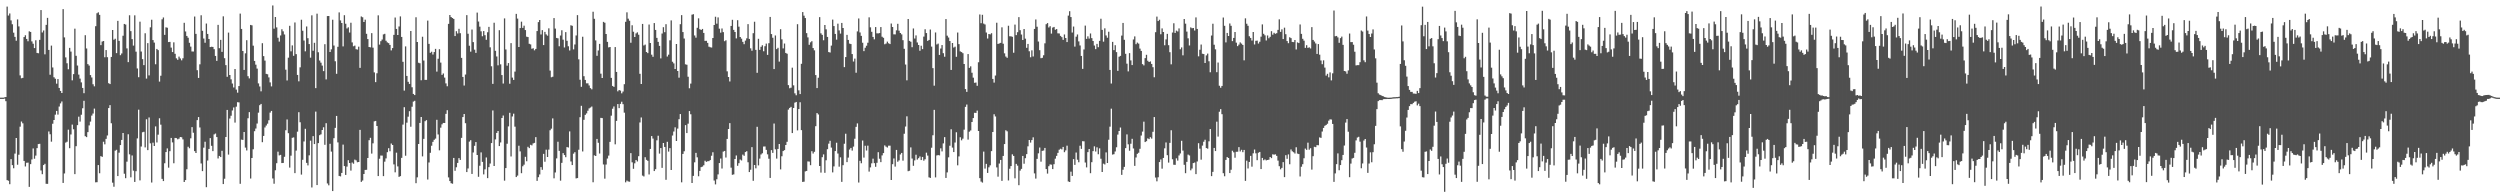 <svg xmlns="http://www.w3.org/2000/svg" width="1920" height="150"><path fill="#4f4f4f" d="M0 74.992h1v1H0zM1 74.987h1v1H1zM2 74.984h1v1H2zM3 74.75h1v1H3zM4 74.513h1v3.23H4zM5 5.071h1v133.27H5zM6 11.946h1v126.88H6zM7 10.323h1v131.152H7zM8 15.671h1v106.526H8zM9 18.632h1v108.207H9zM10 25.097h1v104.117H10zM11 28.293h1v89.683H11zM12 31.259h1v74.74H12zM13 14.882h1v111.615H13zM14 20.278h1v98.54H14zM15 57.912h1v39.362H15zM16 60.115h1v33.24H16zM17 59.791h1v34.912H17zM18 28.458h1v95.164H18zM19 27.078h1v100.78H19zM20 29.876h1v95.129H20zM21 31.684h1v93.185H21zM22 24.058h1v119.444H22zM23 24.539h1v101.539H23zM24 31.778h1v90.715H24zM25 33.588h1v80.412H25zM26 36.928h1v85.002H26zM27 30.935h1v88.559H27zM28 40.672h1v73.103H28zM29 40.892h1v69.766H29zM30 30.593h1v79.865H30zM31 7.735h1v123.17H31zM32 24.944h1v108.825H32zM33 23.385h1v103.363H33zM34 41.706h1v84.073H34zM35 19.098h1v122.07H35zM36 13.715h1v127.479H36zM37 38.347h1v62.637H37zM38 57.375h1v45.716H38zM39 35.027h1v73.762H39zM40 51.835h1v43.192H40zM41 59.333h1v32.803H41zM42 60.458h1v27.595H42zM43 64.244h1v20.977H43zM44 60.718h1v27.289H44zM45 67.527h1v14.315H45zM46 69.837h1v9.569H46zM47 71.407h1v6.499H47zM48 6.99h1v133.525H48zM49 28.703h1v104.495H49zM50 44.064h1v65.475H50zM51 48.599h1v60.267H51zM52 53.195h1v46.401H52zM53 36.762h1v77.045H53zM54 39.65h1v63.626H54zM55 61.697h1v33.972H55zM56 56.95h1v42.348H56zM57 22.006h1v111.737H57zM58 42.841h1v69.444H58zM59 50.311h1v45.79H59zM60 57.31h1v32.294H60zM61 60.379h1v32.988H61zM62 63.292h1v24.818H62zM63 67.545h1v15.588H63zM64 71.568h1v5.86H64zM65 27.058h1v77.554H65zM66 37.208h1v68.116H66zM67 49.276h1v52.211H67zM68 50.361h1v45.927H68zM69 57.638h1v35.726H69zM70 59.488h1v29.277H70zM71 64.702h1v22.478H71zM72 66.318h1v17.092H72zM73 20.102h1v119.911H73zM74 10.185h1v129.746H74zM75 9.449h1v117.342H75zM76 11.423h1v121.626H76zM77 34.687h1v85.239H77zM78 31.913h1v88.56H78zM79 31.487h1v77.389H79zM80 43.986h1v66.883H80zM81 38.431h1v68.22H81zM82 43.917h1v60.133H82zM83 63.887h1v19.085H83zM84 64.538h1v16.191H84zM85 43.728h1v50.953H85zM86 23.027h1v117.279H86zM87 30.529h1v112.868H87zM88 29.725h1v86.005H88zM89 40.807h1v74.251H89zM90 16.026h1v119.204H90zM91 31.384h1v85.846H91zM92 42.368h1v69.03H92zM93 41.053h1v66.439H93zM94 27.435h1v74.729H94zM95 18.38h1v115.062H95zM96 18.824h1v118.016H96zM97 37.164h1v86.986H97zM98 47.737h1v55.396H98zM99 11.713h1v106.809H99zM100 23.908h1v112.292H100zM101 30.075h1v89.334H101zM102 35.02h1v96.059H102zM103 11.795h1v127.943H103zM104 39.662h1v91.826H104zM105 52.558h1v53.74H105zM106 59.304h1v24.932H106zM107 16.642h1v121.925H107zM108 39.601h1v72.916H108zM109 45.415h1v56.149H109zM110 50.047h1v51.183H110zM111 25.537h1v87.672H111zM112 60.349h1v31.227H112zM113 33.126h1v82.155H113zM114 57.923h1v32.281H114zM115 20.997h1v89.092H115zM116 15.16h1v125.036H116zM117 30.753h1v78.806H117zM118 32.734h1v79.374H118zM119 49.352h1v47.697H119zM120 37.598h1v71.838H120zM121 38.504h1v64.931H121zM122 62.655h1v28.175H122zM123 58.144h1v37.579H123zM124 14.843h1v122.529H124zM125 13.389h1v125.661H125zM126 26.803h1v98.561H126zM127 21.015h1v95.76H127zM128 21.301h1v92.652H128zM129 32.329h1v96.451H129zM130 32.165h1v83.935H130zM131 36.537h1v69.418H131zM132 40.002h1v69.385H132zM133 32.486h1v92.886H133zM134 41.313h1v64.629H134zM135 44.784h1v61.294H135zM136 45.907h1v61.083H136zM137 43.469h1v63.04H137zM138 44.895h1v60.298H138zM139 46.316h1v59.106H139zM140 44.745h1v62.336H140zM141 17.525h1v122.265H141zM142 24.173h1v114.13H142zM143 27.597h1v102.398H143zM144 28.968h1v83.739H144zM145 32.865h1v81.022H145zM146 35.784h1v70.463H146zM147 39.5h1v58.16H147zM148 39.565h1v62.395H148zM149 12.674h1v103.411H149zM150 26.024h1v91.486H150zM151 53.905h1v38.339H151zM152 59.838h1v30.079H152zM153 49.391h1v48.504H153zM154 11.712h1v113.84H154zM155 23.641h1v107.803H155zM156 29.589h1v83.818H156zM157 32.824h1v76.008H157zM158 18.076h1v125.712H158zM159 26.056h1v97.212H159zM160 29.963h1v84.395H160zM161 36.168h1v69.911H161zM162 35.894h1v76.087H162zM163 36.032h1v80.04H163zM164 37.805h1v65.432H164zM165 42.945h1v59.62H165zM166 46.745h1v58.5H166zM167 19.074h1v102.609H167zM168 37.004h1v82.733H168zM169 30.614h1v90.001H169zM170 39.837h1v75.982H170zM171 12.547h1v128.804H171zM172 44.688h1v92.602H172zM173 50.037h1v55.162H173zM174 59.008h1v25.404H174zM175 25.039h1v93.71H175zM176 57.577h1v33.469H176zM177 60.936h1v27.94H177zM178 64.17h1v20.682H178zM179 67.178h1v15.341H179zM180 52.983h1v41.171H180zM181 68.83h1v13.066H181zM182 71.147h1v7.365H182zM183 66.083h1v12.543H183zM184 10.423h1v130.757H184zM185 22.221h1v85.005H185zM186 39.161h1v68.297H186zM187 53.69h1v47.703H187zM188 40.936h1v72.421H188zM189 30.853h1v84.681H189zM190 58.497h1v32.339H190zM191 60.234h1v25.897H191zM192 19.137h1v117.955H192zM193 19.479h1v101.88H193zM194 35.059h1v79.595H194zM195 46.793h1v53.984H195zM196 49.65h1v49.088H196zM197 52.708h1v42.14H197zM198 64.058h1v22.494H198zM199 66.426h1v14.355H199zM200 70.135h1v9.669H200zM201 33.177h1v76.012H201zM202 43.121h1v61.282H202zM203 46.533h1v51.341H203zM204 56.733h1v39.697H204zM205 57.015h1v37.957H205zM206 59.445h1v32.913H206zM207 63.289h1v23.214H207zM208 66.33h1v18.847H208zM209 4.202h1v132.873H209zM210 22.033h1v119.098H210zM211 13.048h1v117.718H211zM212 21.042h1v104.27H212zM213 28.962h1v87.51H213zM214 31.945h1v87.408H214zM215 27.254h1v91.682H215zM216 22.48h1v102.754H216zM217 24.079h1v101.051H217zM218 26.492h1v93.913H218zM219 53.492h1v46.554H219zM220 61.809h1v29.963H220zM221 44.292h1v57.992H221zM222 19.819h1v108.888H222zM223 39.4h1v80.129H223zM224 34.87h1v70.94H224zM225 42.874h1v62.629H225zM226 17.271h1v115.712H226zM227 41.573h1v74.091H227zM228 57.556h1v43.567H228zM229 62.47h1v23.682H229zM230 51.689h1v42.224H230zM231 15.144h1v118.969H231zM232 23.628h1v99.085H232zM233 31.11h1v77.528H233zM234 39.399h1v59.502H234zM235 20.336h1v104.745H235zM236 29.316h1v97.734H236zM237 33.845h1v85.436H237zM238 44.267h1v63.746H238zM239 11.77h1v132.188H239zM240 38.942h1v65.599H240zM241 32.853h1v77.807H241zM242 67.683h1v18.046H242zM243 10.518h1v131.589H243zM244 40.142h1v69.758H244zM245 46.469h1v57.357H245zM246 48.107h1v55.065H246zM247 50.385h1v49.47H247zM248 54.634h1v43.085H248zM249 33.92h1v77.269H249zM250 60.988h1v33.624H250zM251 12.336h1v128.567H251zM252 12.264h1v130.079H252zM253 39.937h1v70.477H253zM254 37.875h1v78.578H254zM255 15.165h1v131.565H255zM256 34.996h1v71.124H256zM257 47.034h1v51.169H257zM258 56.683h1v32.373H258zM259 35.952h1v73.419H259zM260 9.506h1v125.635H260zM261 15.658h1v119.795H261zM262 17.661h1v115.15H262zM263 35.646h1v75.393H263zM264 11.684h1v115.876H264zM265 18.235h1v116.095H265zM266 21.88h1v106.047H266zM267 21.014h1v102.027H267zM268 24.964h1v100.218H268zM269 17.469h1v113.557H269zM270 32.567h1v92.268H270zM271 35.507h1v90.221H271zM272 35.022h1v87.576H272zM273 37.794h1v85.371H273zM274 38.108h1v86.49H274zM275 35.863h1v88.572H275zM276 52.11h1v47.639H276zM277 12.648h1v127.014H277zM278 13.254h1v125.416H278zM279 16.897h1v116.745H279zM280 15.116h1v115.369H280zM281 25.983h1v104.449H281zM282 29.993h1v91.347H282zM283 36.101h1v71.547H283zM284 36.364h1v69.463H284zM285 25.465h1v92.503H285zM286 36.623h1v73.442H286zM287 55.614h1v37.545H287zM288 63.098h1v29.76H288zM289 56.288h1v40.497H289zM290 11.781h1v123.431H290zM291 34.244h1v87.674H291zM292 31.632h1v87.839H292zM293 30.358h1v89.157H293zM294 26.398h1v108.881H294zM295 25.978h1v98.162H295zM296 31.281h1v90.388H296zM297 32.541h1v84.348H297zM298 33.142h1v80.671H298zM299 34.522h1v81.666H299zM300 38.723h1v71.53H300zM301 36.911h1v74.46H301zM302 26.794h1v99.459H302zM303 13.48h1v118.889H303zM304 22.208h1v95.025H304zM305 26.897h1v100.897H305zM306 20.301h1v115.528H306zM307 12.591h1v122.687H307zM308 28.364h1v92.902H308zM309 47.458h1v48.217H309zM310 69.588h1v12.73H310zM311 35.657h1v83.952H311zM312 58.32h1v35.906H312zM313 62.838h1v26.75H313zM314 64.465h1v20.94H314zM315 23.797h1v73.539H315zM316 67.014h1v14.951H316zM317 72.121h1v5.922H317zM318 73.021h1v4.394H318zM319 13.282h1v127.396H319zM320 32.243h1v103.924H320zM321 48.187h1v62.383H321zM322 48.563h1v45.855H322zM323 61.624h1v28.246H323zM324 28.231h1v91.905H324zM325 46.472h1v60.175H325zM326 61.351h1v31.751H326zM327 61.314h1v30.942H327zM328 15.818h1v122.052H328zM329 33.715h1v91.081H329zM330 40.563h1v76.808H330zM331 39.717h1v72.231H331zM332 41.872h1v67.085H332zM333 39.972h1v67.395H333zM334 37.506h1v68.948H334zM335 54.985h1v37.001H335zM336 45.103h1v58.184H336zM337 37.781h1v77.672H337zM338 48.063h1v49.971H338zM339 57.482h1v38.01H339zM340 56.427h1v37.973H340zM341 59.608h1v34.846H341zM342 64.071h1v23.389H342zM343 66.253h1v18.359H343zM344 18.35h1v117.91H344zM345 11.502h1v127.533H345zM346 13.11h1v127.599H346zM347 13.84h1v127.249H347zM348 14.542h1v106.739H348zM349 27.692h1v103.503H349zM350 23.96h1v104.499H350zM351 25.697h1v99.441H351zM352 22.107h1v99.337H352zM353 25.489h1v97.361H353zM354 44.427h1v61.458H354zM355 59.076h1v30.853H355zM356 65.705h1v21.831H356zM357 57.262h1v37.366H357zM358 11.619h1v120.535H358zM359 25.926h1v103.456H359zM360 35.145h1v73.6H360zM361 39.664h1v68.001H361zM362 22.666h1v110.937H362zM363 32.348h1v84.738H363zM364 38.123h1v73.87H364zM365 40.613h1v68.487H365zM366 9.677h1v109.361H366zM367 16.535h1v119.252H367zM368 20.477h1v106.816H368zM369 24.082h1v92.949H369zM370 27.852h1v96.485H370zM371 23.882h1v110.077H371zM372 27.04h1v102.994H372zM373 30.565h1v90.367H373zM374 24.802h1v112.001H374zM375 20.654h1v107.712H375zM376 36.373h1v89.203H376zM377 50.872h1v59.019H377zM378 64.388h1v20.451H378zM379 17.479h1v110.034H379zM380 38.998h1v68.042H380zM381 43.345h1v58.732H381zM382 50.162h1v50.452H382zM383 23.207h1v88.957H383zM384 49.411h1v60H384zM385 57.652h1v32.991H385zM386 64.149h1v24.554H386zM387 14.149h1v124.595H387zM388 37.997h1v91.071H388zM389 50.438h1v59.947H389zM390 48.447h1v48.65H390zM391 64.305h1v22.308H391zM392 33.138h1v87.038H392zM393 59.593h1v29.877H393zM394 61.414h1v25.873H394zM395 54.975h1v42.314H395zM396 10.663h1v125.328H396zM397 14.309h1v120.577H397zM398 36.121h1v75.789H398zM399 21.549h1v94.722H399zM400 16.666h1v116.367H400zM401 21.421h1v106.28H401zM402 19.714h1v106.73H402zM403 23.116h1v97.319H403zM404 28.168h1v95.701H404zM405 28.478h1v84.249H405zM406 33.663h1v80.109H406zM407 34.117h1v77.08H407zM408 37.43h1v74.242H408zM409 37.076h1v73.074H409zM410 38.659h1v71.073H410zM411 37.602h1v67.693H411zM412 23.848h1v115.06H412zM413 17.005h1v119.085H413zM414 15.345h1v118.663H414zM415 26.472h1v101.878H415zM416 23.16h1v107.256H416zM417 34.627h1v83.538H417zM418 24.49h1v99.705H418zM419 26.439h1v88.509H419zM420 27.38h1v93.181H420zM421 21.783h1v93.118H421zM422 54.215h1v45.824H422zM423 59.321h1v39.514H423zM424 58.943h1v31.991H424zM425 13.873h1v123.101H425zM426 21.945h1v110.522H426zM427 29.131h1v92.514H427zM428 29.435h1v79.426H428zM429 35.527h1v80.354H429zM430 27.275h1v111.483H430zM431 23.224h1v101.833H431zM432 30.467h1v87.122H432zM433 36.436h1v82.641H433zM434 24.676h1v96.073H434zM435 31.357h1v81.615H435zM436 35.516h1v77.811H436zM437 38.775h1v62.152H437zM438 19.428h1v104.562H438zM439 19.79h1v106.99H439zM440 37.932h1v80.062H440zM441 34.124h1v82.785H441zM442 27.26h1v109.771H442zM443 11.631h1v125.1H443zM444 45.577h1v69.405H444zM445 61.259h1v28.731H445zM446 66.674h1v14.582H446zM447 28.222h1v88.115H447zM448 58.524h1v33.472H448zM449 61.388h1v26.851H449zM450 63.994h1v23.082H450zM451 64.008h1v21.053H451zM452 65.653h1v17.591H452zM453 67.682h1v14.891H453zM454 68.588h1v13.233H454zM455 9.034h1v130.924H455zM456 14.449h1v104.865H456zM457 31.044h1v88.742H457zM458 42.864h1v63.812H458zM459 38.773h1v70.89H459zM460 33.668h1v84.241H460zM461 56.564h1v33.941H461zM462 59.892h1v30.846H462zM463 16.784h1v109.535H463zM464 17.45h1v119.784H464zM465 26.125h1v100.228H465zM466 32.156h1v89.586H466zM467 36.408h1v83.113H467zM468 36.089h1v72.851H468zM469 59.783h1v29.026H469zM470 66.015h1v17.492H470zM471 66.702h1v15.042H471zM472 36.171h1v74.661H472zM473 55.233h1v37.615H473zM474 70.136h1v9.81H474zM475 69.103h1v13.935H475zM476 69.591h1v10.2H476zM477 71.668h1v6.448H477zM478 70.298h1v9.745H478zM479 64.657h1v21.864H479zM480 16.739h1v123.287H480zM481 9.446h1v129.258H481zM482 14.352h1v125.004H482zM483 15.922h1v123.651H483zM484 32.821h1v84.769H484zM485 19.38h1v105.308H485zM486 24.367h1v105.288H486zM487 28.433h1v97.025H487zM488 25.672h1v97.226H488zM489 24.856h1v99.127H489zM490 26.696h1v93.261H490zM491 56.666h1v37.378H491zM492 64.518h1v25.679H492zM493 18.372h1v116.504H493zM494 34.916h1v100.616H494zM495 34.253h1v86.501H495zM496 39.956h1v82.805H496zM497 40.826h1v82.685H497zM498 18.847h1v115.124H498zM499 33.047h1v81.347H499zM500 41.979h1v62.513H500zM501 43.62h1v62.835H501zM502 17.735h1v113.654H502zM503 22.978h1v106.949H503zM504 29.089h1v78.684H504zM505 32.151h1v72.109H505zM506 35.245h1v82.711H506zM507 44.861h1v68.85H507zM508 25.746h1v103.196H508zM509 20.905h1v88.915H509zM510 24.748h1v88.116H510zM511 18.607h1v119.483H511zM512 43.394h1v65.532H512zM513 42.009h1v74.402H513zM514 30.995h1v82.777H514zM515 15.654h1v114.914H515zM516 47.404h1v56.684H516zM517 48.676h1v52.335H517zM518 53.012h1v44.758H518zM519 33.813h1v74.49H519zM520 54.509h1v44.242H520zM521 59.656h1v31.874H521zM522 18.58h1v69.033H522zM523 11.643h1v128.372H523zM524 24.652h1v93.574H524zM525 29.602h1v86.596H525zM526 49.407h1v46.71H526zM527 49.73h1v52.444H527zM528 58.914h1v36.048H528zM529 67.799h1v17.489H529zM530 64.183h1v23.587H530zM531 11.244h1v129.284H531zM532 10.902h1v124.181H532zM533 27.26h1v97.415H533zM534 28.929h1v88.454H534zM535 21.37h1v99.453H535zM536 14.056h1v121.303H536zM537 22.408h1v108.849H537zM538 23.023h1v105.361H538zM539 22.209h1v105.755H539zM540 25.289h1v101.63H540zM541 31.361h1v92.084H541zM542 31.331h1v92.968H542zM543 32.924h1v90.949H543zM544 35.829h1v87.937H544zM545 36.28h1v86.637H545zM546 36.488h1v83.098H546zM547 29.175h1v87.754H547zM548 19.19h1v119.437H548zM549 12.86h1v128.767H549zM550 18.167h1v119.515H550zM551 13.369h1v120.561H551zM552 22.023h1v103.195H552zM553 25.113h1v96.63H553zM554 21.869h1v107.542H554zM555 24.674h1v91.753H555zM556 31.641h1v84.256H556zM557 30.901h1v90.076H557zM558 54.773h1v51.908H558zM559 59.137h1v39.935H559zM560 62.579h1v31.98H560zM561 19.893h1v108.886H561zM562 15.186h1v119.053H562zM563 22.921h1v111.03H563zM564 24.575h1v97.54H564zM565 29.484h1v89.931H565zM566 15.504h1v111.808H566zM567 20.498h1v104.844H567zM568 28.439h1v94.058H568zM569 29.697h1v93.543H569zM570 32.165h1v86.55H570zM571 33.95h1v85.715H571zM572 31.16h1v85.605H572zM573 29.435h1v86.685H573zM574 18.546h1v106.059H574zM575 29.908h1v102.258H575zM576 37.134h1v93.226H576zM577 38.983h1v74.005H577zM578 25.507h1v113.336H578zM579 16.7h1v110.021H579zM580 38.32h1v90.942H580zM581 55.891h1v41.516H581zM582 29.774h1v97.228H582zM583 38.317h1v83.502H583zM584 35.924h1v82.728H584zM585 34.752h1v82.936H585zM586 39.351h1v73.162H586zM587 35.484h1v76.98H587zM588 33.473h1v81.636H588zM589 42.162h1v76.38H589zM590 33.194h1v88.701H590zM591 13.023h1v123.642H591zM592 26.168h1v89.135H592zM593 28.974h1v88.414H593zM594 53.021h1v41.844H594zM595 27.249h1v87.448H595zM596 37.749h1v84.058H596zM597 36.708h1v77.674H597zM598 47.304h1v63.306H598zM599 22.425h1v107.676H599zM600 30.207h1v89.788H600zM601 37.183h1v78.816H601zM602 33.444h1v81.866H602zM603 40.677h1v70.665H603zM604 41.284h1v67.632H604zM605 65.375h1v18.774H605zM606 67.777h1v15.138H606zM607 67.315h1v14.767H607zM608 51.975h1v50.228H608zM609 65.544h1v17.418H609zM610 71.702h1v7.139H610zM611 73.152h1v5.15H611zM612 18.597h1v81.533H612zM613 69.394h1v14.348H613zM614 72.239h1v6.301H614zM615 48.997h1v50.927H615zM616 9.285h1v130.419H616zM617 12.028h1v127.513H617zM618 13.895h1v117.736H618zM619 25.465h1v105.823H619zM620 28.698h1v95.232H620zM621 34.397h1v89.704H621zM622 32.495h1v94.379H622zM623 31.632h1v84.483H623zM624 36.916h1v81.012H624zM625 38.64h1v77.944H625zM626 57.639h1v39.274H626zM627 67.621h1v19.197H627zM628 59.683h1v28.239H628zM629 13.151h1v114.361H629zM630 25.576h1v106.998H630zM631 26.793h1v93.945H631zM632 30.904h1v87.652H632zM633 19.21h1v113.485H633zM634 22.547h1v100.514H634zM635 28.377h1v86.218H635zM636 39.994h1v70.32H636zM637 40.367h1v67.759H637zM638 35.04h1v78.318H638zM639 15.053h1v117.331H639zM640 19.998h1v107.778H640zM641 26.083h1v89.919H641zM642 30.456h1v79.16H642zM643 18.155h1v99.771H643zM644 23.361h1v104.639H644zM645 25.796h1v95.055H645zM646 17.634h1v122.044H646zM647 21.529h1v105.365H647zM648 51.567h1v58.841H648zM649 43.844h1v58.876H649zM650 26.756h1v97.764H650zM651 30.67h1v90.363H651zM652 33.463h1v81.396H652zM653 33.837h1v79.769H653zM654 41.509h1v74.14H654zM655 47.276h1v65.317H655zM656 45.009h1v61.534H656zM657 55.858h1v41.59H657zM658 24.126h1v70.653H658zM659 14.171h1v126.001H659zM660 24.953h1v98.521H660zM661 27.54h1v97.828H661zM662 32.804h1v75.132H662zM663 39.266h1v81.774H663zM664 36.654h1v75.271H664zM665 35.102h1v80.488H665zM666 32.834h1v79.013H666zM667 13.295h1v118.489H667zM668 21.008h1v107.548H668zM669 24.44h1v100.983H669zM670 28.348h1v93.513H670zM671 30.199h1v95.113H671zM672 20.799h1v107.288H672zM673 25.596h1v99.426H673zM674 25.634h1v91.231H674zM675 25.38h1v96.536H675zM676 20.766h1v103.739H676zM677 28.212h1v91.157H677zM678 29.015h1v88.543H678zM679 34.006h1v77.664H679zM680 33.459h1v79.181H680zM681 31.934h1v81.349H681zM682 33.219h1v78.666H682zM683 33.833h1v78.026H683zM684 18.052h1v120.207H684zM685 20.736h1v105.389H685zM686 26.364h1v95.351H686zM687 26.441h1v101.5H687zM688 23.273h1v91.851H688zM689 18.27h1v105.929H689zM690 23.543h1v99.626H690zM691 25.34h1v93.284H691zM692 26.439h1v91.011H692zM693 30.872h1v92.524H693zM694 37.489h1v65.237H694zM695 49.54h1v47.648H695zM696 61.704h1v27.663H696zM697 14.612h1v116.871H697zM698 31.369h1v99.778H698zM699 32.027h1v81.155H699zM700 36.233h1v85.507H700zM701 21.884h1v105.474H701zM702 29.604h1v93.587H702zM703 27.184h1v91.676H703zM704 32.629h1v89.948H704zM705 34.579h1v86.927H705zM706 38.945h1v81.198H706zM707 35.103h1v87.825H707zM708 37.713h1v82.83H708zM709 28.125h1v95.247H709zM710 22.463h1v99.83H710zM711 25.411h1v91.824H711zM712 31.44h1v88.07H712zM713 30.655h1v105.555H713zM714 22.655h1v113.982H714zM715 35.776h1v77.699H715zM716 52.31h1v51.584H716zM717 65.768h1v18.628H717zM718 24.918h1v111.308H718zM719 34.126h1v85.27H719zM720 33.498h1v85.581H720zM721 42.172h1v77.154H721zM722 37.257h1v76.669H722zM723 34.633h1v81.629H723zM724 40.856h1v69.253H724zM725 43.567h1v61.773H725zM726 14.646h1v122.013H726zM727 27.403h1v104.985H727zM728 28.85h1v91.971H728zM729 31.539h1v80.365H729zM730 53.721h1v45.536H730zM731 33.037h1v80.315H731zM732 36.485h1v80.311H732zM733 35.841h1v73.638H733zM734 43.631h1v57.963H734zM735 24.978h1v101.98H735zM736 33.891h1v86.211H736zM737 39.454h1v65.967H737zM738 39.967h1v67.82H738zM739 40.875h1v65.619H739zM740 49.139h1v50.464H740zM741 68.379h1v13.693H741zM742 70.559h1v9.731H742zM743 41.542h1v65.685H743zM744 52.11h1v49.007H744zM745 50.92h1v49.265H745zM746 55.881h1v37.814H746zM747 59.672h1v31.012H747zM748 63.588h1v23.029H748zM749 63.41h1v23.3H749zM750 65.903h1v19.032H750zM751 47.826h1v52.785H751zM752 11.124h1v125.679H752zM753 17.828h1v121.624H753zM754 11.361h1v128.863H754zM755 18.105h1v98.3H755zM756 18.798h1v110.665H756zM757 25.006h1v100.842H757zM758 29.605h1v103.219H758zM759 26.122h1v102.412H759zM760 26.408h1v100.572H760zM761 25.496h1v90.58H761zM762 60.607h1v40.782H762zM763 63.454h1v24.286H763zM764 57.994h1v31.472H764zM765 17.463h1v111.086H765zM766 33.749h1v101.931H766zM767 33.32h1v92.258H767zM768 32.9h1v89.921H768zM769 20.966h1v117.917H769zM770 33.577h1v86.179H770zM771 40.982h1v69.65H771zM772 43.44h1v56.608H772zM773 44.412h1v56.451H773zM774 19.777h1v118.816H774zM775 27.847h1v101.737H775zM776 27.902h1v99.634H776zM777 28.241h1v90.27H777zM778 40.492h1v79.273H778zM779 18.899h1v118.057H779zM780 27h1v98.825H780zM781 24.724h1v102.503H781zM782 13.159h1v129.083H782zM783 23.187h1v107.833H783zM784 26.538h1v103.145H784zM785 30.731h1v89.001H785zM786 22.25h1v103.506H786zM787 29.713h1v91.795H787zM788 36.704h1v81.669H788zM789 33.738h1v78.636H789zM790 39.364h1v68.168H790zM791 43.994h1v65.509H791zM792 38.648h1v68.923H792zM793 43.341h1v62.13H793zM794 22.224h1v110.943H794zM795 14.926h1v122.215H795zM796 20.548h1v101.465H796zM797 31.891h1v85.877H797zM798 38.558h1v74.772H798zM799 44.72h1v79.423H799zM800 44.376h1v71.495H800zM801 42.431h1v73.168H801zM802 33.296h1v80.316H802zM803 18.593h1v111.239H803zM804 17.725h1v115.604H804zM805 21.074h1v106.588H805zM806 20.096h1v106.186H806zM807 25.788h1v100.683H807zM808 21.209h1v108.659H808zM809 20.672h1v105.444H809zM810 22.85h1v99.023H810zM811 22.298h1v97.397H811zM812 25.588h1v91.809H812zM813 25.726h1v89.287H813zM814 27.537h1v86.709H814zM815 28.518h1v86.198H815zM816 30.63h1v82.218H816zM817 26.494h1v90.416H817zM818 29.196h1v86.331H818zM819 32.3h1v79.585H819zM820 11.996h1v127.383H820zM821 8.598h1v131.19H821zM822 13.112h1v118.72H822zM823 24.997h1v110.111H823zM824 20.392h1v101.801H824zM825 35.784h1v90.849H825zM826 28.173h1v88.954H826zM827 26.471h1v96.198H827zM828 31.806h1v92.811H828zM829 34.929h1v76.984H829zM830 42.975h1v71.353H830zM831 52.872h1v55.562H831zM832 37.992h1v70.538H832zM833 19.669h1v105.135H833zM834 29.83h1v98.733H834zM835 27.917h1v88.94H835zM836 29.663h1v84.755H836zM837 25.685h1v107.319H837zM838 29.262h1v95.3H838zM839 31.464h1v84.594H839zM840 34.969h1v77.407H840zM841 37.73h1v78.658H841zM842 33.668h1v79.505H842zM843 36.254h1v82.23H843zM844 31.401h1v82.501H844zM845 14.374h1v107.558H845zM846 22.914h1v109.188H846zM847 32.005h1v93.717H847zM848 21.764h1v104.539H848zM849 27.261h1v89.777H849zM850 28.974h1v96.229H850zM851 24.366h1v82.968H851zM852 53.697h1v43.574H852zM853 64.153h1v19.313H853zM854 32.133h1v86.607H854zM855 38.495h1v79.928H855zM856 34.73h1v81.617H856zM857 40.034h1v73.079H857zM858 54.449h1v48.914H858zM859 43.582h1v57.03H859zM860 42.882h1v55.068H860zM861 27.318h1v106.983H861zM862 17.601h1v112.775H862zM863 30.551h1v97.591H863zM864 41.32h1v72.437H864zM865 48.902h1v54.323H865zM866 54.84h1v56.014H866zM867 40.795h1v74.969H867zM868 46.369h1v64.02H868zM869 49.987h1v56.622H869zM870 30.324h1v83.715H870zM871 27.933h1v99.44H871zM872 33.965h1v86.962H872zM873 32.701h1v85.396H873zM874 33.467h1v83.825H874zM875 37.323h1v76.971H875zM876 39.137h1v64.942H876zM877 49.27h1v51.783H877zM878 50.205h1v43.229H878zM879 44.636h1v64.447H879zM880 42.084h1v66.34H880zM881 46.669h1v59.597H881zM882 47.6h1v59.278H882zM883 47.144h1v58.211H883zM884 49.086h1v57.342H884zM885 51.622h1v49.605H885zM886 59.365h1v30.537H886zM887 24.751h1v111.599H887zM888 12.762h1v126.477H888zM889 16.177h1v119.989H889zM890 15.132h1v109.349H890zM891 26.294h1v96.199H891zM892 21.806h1v107.735H892zM893 24.564h1v96.745H893zM894 34.744h1v79.163H894zM895 30.275h1v79.15H895zM896 26.012h1v93.198H896zM897 34.692h1v90.196H897zM898 40.069h1v69.675H898zM899 49.395h1v50.672H899zM900 24.97h1v97.323H900zM901 17.858h1v108.666H901zM902 25.318h1v101.291H902zM903 23.527h1v98.053H903zM904 24.169h1v99.197H904zM905 21.832h1v97.546H905zM906 37.859h1v79.991H906zM907 36.394h1v71.749H907zM908 42.496h1v73.19H908zM909 14.614h1v111.968H909zM910 18.169h1v114.843H910zM911 24.268h1v100.041H911zM912 29.422h1v89.337H912zM913 34.936h1v84.467H913zM914 21.018h1v109.794H914zM915 21.722h1v107.699H915zM916 21.503h1v103.733H916zM917 23.468h1v101.336H917zM918 13.377h1v120.37H918zM919 22.209h1v101.819H919zM920 43.243h1v66.71H920zM921 38.192h1v75.981H921zM922 34.208h1v88.407H922zM923 41.274h1v70.551H923zM924 41.542h1v67.294H924zM925 48.398h1v58.903H925zM926 42.529h1v71.162H926zM927 41.182h1v73.007H927zM928 47.033h1v61.524H928zM929 55.496h1v43.637H929zM930 27.31h1v107.967H930zM931 18.236h1v113.757H931zM932 34.365h1v79.231H932zM933 37.871h1v78.144H933zM934 55.47h1v37.993H934zM935 48.01h1v56.907H935zM936 65.819h1v19.98H936zM937 67.39h1v16.401H937zM938 65.999h1v21.691H938zM939 13.478h1v119.556H939zM940 19.83h1v115.549H940zM941 32.545h1v90.3H941zM942 25.278h1v95.344H942zM943 27.665h1v93.658H943zM944 18.008h1v114.928H944zM945 19.832h1v110.537H945zM946 31.574h1v84.205H946zM947 29.152h1v87.83H947zM948 24.59h1v96.561H948zM949 32.769h1v83.789H949zM950 35.439h1v81.116H950zM951 34.269h1v78.712H951zM952 32.556h1v83.792H952zM953 33.469h1v81.593H953zM954 34.531h1v82.383H954zM955 46.317h1v68.839H955zM956 14.102h1v124.795H956zM957 18.208h1v105.18H957zM958 19.805h1v109.564H958zM959 27.856h1v96.512H959zM960 29.122h1v90.592H960zM961 31.135h1v96.847H961zM962 24.559h1v93.206H962zM963 34.144h1v80.674H963zM964 31.339h1v86.437H964zM965 31.164h1v91.88H965zM966 33.451h1v83.838H966zM967 32.073h1v84.625H967zM968 28.148h1v101.699H968zM969 18.75h1v102.567H969zM970 25.983h1v97.114H970zM971 27.135h1v95.291H971zM972 31.07h1v92.126H972zM973 27.256h1v95.621H973zM974 29.408h1v93.22H974zM975 28.27h1v92.295H975zM976 23.966h1v97.459H976zM977 26.616h1v91.93H977zM978 25.177h1v93.63H978zM979 25.936h1v92.617H979zM980 25.493h1v94.231H980zM981 22.948h1v100.376H981zM982 14.871h1v112.779H982zM983 24.499h1v105.534H983zM984 22.503h1v106.395H984zM985 29.991h1v94.547H985zM986 21.261h1v114.779H986zM987 26.269h1v92.908H987zM988 31.536h1v90.402H988zM989 33.189h1v85.384H989zM990 28.614h1v97.54H990zM991 29.262h1v85.552H991zM992 32.188h1v84.061H992zM993 32.349h1v84.595H993zM994 30.697h1v87.197H994zM995 38.003h1v75.101H995zM996 32.54h1v85.407H996zM997 33.054h1v85.255H997zM998 18.801h1v116.744H998zM999 26.035h1v102.04H999zM1000 29.78h1v96.337H1000zM1001 31.238h1v90.314H1001zM1002 36.761h1v77.364H1002zM1003 34.692h1v80.381H1003zM1004 36.758h1v72.805H1004zM1005 36.372h1v78.594H1005zM1006 37.234h1v76.596H1006zM1007 20.813h1v109.434H1007zM1008 30.683h1v89.267H1008zM1009 31.889h1v80.849H1009zM1010 33.388h1v79.636H1010zM1011 41.418h1v70.054H1011zM1012 33.836h1v77.749H1012zM1013 41.986h1v63.526H1013zM1014 46.461h1v59.404H1014zM1015 49.295h1v51.747H1015zM1016 46.325h1v51.913H1016zM1017 51.913h1v44.7H1017zM1018 58.085h1v37.84H1018zM1019 56.679h1v38.364H1019zM1020 59.41h1v33.247H1020zM1021 55.607h1v36.038H1021zM1022 61.73h1v30.094H1022zM1023 56.324h1v38.877H1023zM1024 8.108h1v131.569H1024zM1025 27.829h1v105.323H1025zM1026 27.587h1v98.492H1026zM1027 28.728h1v89.074H1027zM1028 32.888h1v97.867H1028zM1029 29.264h1v97.511H1029zM1030 28.095h1v94.958H1030zM1031 34.474h1v84.524H1031zM1032 54.547h1v57.242H1032zM1033 54.815h1v39.355H1033zM1034 56.609h1v34.836H1034zM1035 54.052h1v47.128H1035zM1036 25.756h1v110.34H1036zM1037 32.378h1v93.282H1037zM1038 32.299h1v89.465H1038zM1039 34.357h1v86.895H1039zM1040 39.748h1v77.581H1040zM1041 50.232h1v57.576H1041zM1042 50.013h1v55.616H1042zM1043 50.019h1v55.05H1043zM1044 47.777h1v61.017H1044zM1045 23.442h1v105.799H1045zM1046 24.203h1v101.32H1046zM1047 46.347h1v61.574H1047zM1048 47.781h1v58.976H1048zM1049 12.67h1v100.648H1049zM1050 23.506h1v109.265H1050zM1051 26.098h1v99.488H1051zM1052 28.426h1v88.551H1052zM1053 25.762h1v98.855H1053zM1054 22.565h1v94.309H1054zM1055 37.995h1v72.8H1055zM1056 44.775h1v51.874H1056zM1057 63.496h1v20.327H1057zM1058 71.633h1v6.049H1058zM1059 72.643h1v4.271H1059zM1060 73.051h1v3.822H1060zM1061 73.664h1v3.301H1061zM1062 73.962h1v2.222H1062zM1063 74.541h1v1.539H1063zM1064 74.82h1v1.278H1064zM1065 74.986h1v1H1065zM1066 75.051h1v1H1066zM1067 75.01h1v1H1067zM1068 74.934h1v1H1068zM1069 74.794h1v1H1069zM1070 74.666h1v1H1070zM1071 74.638h1v1H1071zM1072 74.535h1v1H1072zM1073 74.541h1v1H1073zM1074 74.31h1v1H1074zM1075 49.118h1v47.957H1075zM1076 19.558h1v94.96H1076zM1077 31.776h1v84.759H1077zM1078 46.281h1v62.429H1078zM1079 50.524h1v49.939H1079zM1080 58.837h1v31.438H1080zM1081 66.111h1v18.295H1081zM1082 69.003h1v12.498H1082zM1083 70.537h1v9.446H1083zM1084 70.555h1v9.477H1084zM1085 71.812h1v7.173H1085zM1086 71.887h1v6.213H1086zM1087 72.109h1v5.689H1087zM1088 69.802h1v11.147H1088zM1089 71.496h1v8.129H1089zM1090 67.675h1v13.829H1090zM1091 19.337h1v111.754H1091zM1092 5.132h1v130.979H1092zM1093 27.877h1v108.392H1093zM1094 19.108h1v97.452H1094zM1095 37.664h1v78.603H1095zM1096 16.825h1v116.883H1096zM1097 35.571h1v88.102H1097zM1098 29.786h1v85.006H1098zM1099 29.237h1v86.553H1099zM1100 35.6h1v77.134H1100zM1101 48.585h1v47.931H1101zM1102 59.565h1v26.095H1102zM1103 56.155h1v37.504H1103zM1104 30.106h1v91.98H1104zM1105 19.937h1v114.036H1105zM1106 27.246h1v92.9H1106zM1107 29.238h1v96.93H1107zM1108 31.592h1v96.721H1108zM1109 21.211h1v126.071H1109zM1110 24.125h1v101.65H1110zM1111 31.722h1v90.022H1111zM1112 40.064h1v84.935H1112zM1113 55.496h1v38.018H1113zM1114 58.143h1v32.055H1114zM1115 62.355h1v26.367H1115zM1116 65.163h1v20.566H1116zM1117 8.353h1v125.784H1117zM1118 17.17h1v119.573H1118zM1119 20.666h1v106.265H1119zM1120 27.365h1v96.737H1120zM1121 27.723h1v99.507H1121zM1122 18.954h1v120.7H1122zM1123 21.312h1v100.72H1123zM1124 44.767h1v71.831H1124zM1125 43.637h1v59.171H1125zM1126 54.699h1v37.069H1126zM1127 60.963h1v29.534H1127zM1128 64.033h1v22.166H1128zM1129 65.516h1v17.455H1129zM1130 66.823h1v16.243H1130zM1131 70.841h1v8.437H1131zM1132 73.107h1v3.744H1132zM1133 73.488h1v3.058H1133zM1134 14.872h1v124.731H1134zM1135 33.004h1v94.329H1135zM1136 45.756h1v57.772H1136zM1137 51.822h1v39.563H1137zM1138 25.203h1v100.784H1138zM1139 59.02h1v35.042H1139zM1140 73.378h1v3.173H1140zM1141 74.254h1v1.392H1141zM1142 74.312h1v1.282H1142zM1143 21.178h1v116.571H1143zM1144 32.727h1v81.556H1144zM1145 51.978h1v50.917H1145zM1146 60.271h1v28.523H1146zM1147 64.057h1v18.898H1147zM1148 67.295h1v17.587H1148zM1149 69.594h1v10.349H1149zM1150 71.646h1v6.124H1150zM1151 38.186h1v78.324H1151zM1152 57.12h1v39.429H1152zM1153 58.607h1v31.206H1153zM1154 60.071h1v25.958H1154zM1155 67.166h1v16.748H1155zM1156 69.409h1v12.709H1156zM1157 71.401h1v9.575H1157zM1158 72.179h1v6.821H1158zM1159 10.082h1v120.832H1159zM1160 10.429h1v127.171H1160zM1161 19.409h1v108.135H1161zM1162 23.436h1v107.113H1162zM1163 20.085h1v118.593H1163zM1164 24.061h1v100.646H1164zM1165 40.47h1v82.502H1165zM1166 28.775h1v81.03H1166zM1167 35.909h1v72.639H1167zM1168 37.784h1v64.684H1168zM1169 65.582h1v19.6H1169zM1170 67.179h1v15.24H1170zM1171 45.182h1v61.081H1171zM1172 8.434h1v121.068H1172zM1173 35.793h1v84.063H1173zM1174 40.911h1v68.978H1174zM1175 34.122h1v74.741H1175zM1176 26.162h1v110.278H1176zM1177 34.644h1v86.179H1177zM1178 41.017h1v61.475H1178zM1179 61.375h1v35.528H1179zM1180 18.94h1v101.059H1180zM1181 18.117h1v113.273H1181zM1182 29.285h1v99.1H1182zM1183 30h1v80.284H1183zM1184 8.318h1v115.612H1184zM1185 22.509h1v97.177H1185zM1186 33.248h1v97.988H1186zM1187 35.608h1v89.282H1187zM1188 38.804h1v83.368H1188zM1189 14.478h1v122.095H1189zM1190 15.106h1v111.454H1190zM1191 40.198h1v73.68H1191zM1192 52.122h1v44.82H1192zM1193 38.964h1v88.051H1193zM1194 56.775h1v37.712H1194zM1195 59.72h1v31.898H1195zM1196 64.682h1v22.732H1196zM1197 68.506h1v12.501H1197zM1198 66.788h1v13.606H1198zM1199 70.94h1v7.393H1199zM1200 73.178h1v3.393H1200zM1201 73.271h1v3.302H1201zM1202 19.641h1v119.908H1202zM1203 10.611h1v123.713H1203zM1204 20.506h1v102.158H1204zM1205 23.472h1v99.088H1205zM1206 33.918h1v84.246H1206zM1207 32.6h1v87.188H1207zM1208 44.3h1v64.244H1208zM1209 45.82h1v59.339H1209zM1210 16.171h1v106.37H1210zM1211 16.813h1v116.319H1211zM1212 28.296h1v97.356H1212zM1213 38.487h1v73.314H1213zM1214 30.045h1v90.75H1214zM1215 19.059h1v115.799H1215zM1216 21.778h1v108.642H1216zM1217 38.126h1v83.633H1217zM1218 38.496h1v98.843H1218zM1219 34.109h1v79.615H1219zM1220 35.003h1v83.159H1220zM1221 35.849h1v77.505H1221zM1222 40.117h1v71.968H1222zM1223 38.826h1v72.899H1223zM1224 41.349h1v66.443H1224zM1225 41.339h1v66.029H1225zM1226 43.001h1v55.617H1226zM1227 20.797h1v119.795H1227zM1228 13.095h1v128.481H1228zM1229 40.903h1v81.167H1229zM1230 35.286h1v88.005H1230zM1231 31.263h1v79.117H1231zM1232 21.417h1v110.998H1232zM1233 36.961h1v76.054H1233zM1234 40.253h1v69.893H1234zM1235 39.739h1v65.041H1235zM1236 26.434h1v92.887H1236zM1237 37.947h1v76.98H1237zM1238 43.57h1v69.994H1238zM1239 37.185h1v75.899H1239zM1240 8.363h1v120.378H1240zM1241 27.32h1v96.819H1241zM1242 24.933h1v93.283H1242zM1243 26.705h1v90.3H1243zM1244 26.592h1v93.012H1244zM1245 17.557h1v111.452H1245zM1246 26.209h1v96.431H1246zM1247 27.732h1v94.656H1247zM1248 28.894h1v92.13H1248zM1249 26.674h1v86.984H1249zM1250 31.978h1v85.617H1250zM1251 42.942h1v69.253H1251zM1252 11.401h1v101.539H1252zM1253 25.768h1v109.046H1253zM1254 16.933h1v97.101H1254zM1255 23.045h1v92.862H1255zM1256 22.882h1v83.466H1256zM1257 16.859h1v122.381H1257zM1258 30.427h1v99.134H1258zM1259 45.009h1v65.46H1259zM1260 45.163h1v64.331H1260zM1261 28.594h1v100.892H1261zM1262 55.08h1v39.176H1262zM1263 59.561h1v29.418H1263zM1264 61.414h1v27.091H1264zM1265 55.293h1v30.049H1265zM1266 60.629h1v24.376H1266zM1267 70.162h1v10.599H1267zM1268 73.02h1v4.358H1268zM1269 22.234h1v117.019H1269zM1270 13.316h1v126.315H1270zM1271 25.452h1v91.091H1271zM1272 35.597h1v94.478H1272zM1273 36.949h1v78.505H1273zM1274 32.909h1v80.765H1274zM1275 47.369h1v60.018H1275zM1276 52.934h1v43.545H1276zM1277 52.849h1v43.435H1277zM1278 24.028h1v105.412H1278zM1279 33.104h1v84.354H1279zM1280 34.438h1v80.973H1280zM1281 35.705h1v78.376H1281zM1282 38.121h1v75.039H1282zM1283 35.796h1v78.249H1283zM1284 40.23h1v69.678H1284zM1285 63.117h1v22.753H1285zM1286 65.713h1v18.124H1286zM1287 54.956h1v42.051H1287zM1288 68.788h1v13.422H1288zM1289 70.736h1v9.181H1289zM1290 70.005h1v11.217H1290zM1291 72.67h1v4.858H1291zM1292 73.807h1v2.998H1292zM1293 69.973h1v10.752H1293zM1294 9.979h1v119.392H1294zM1295 8.573h1v129.558H1295zM1296 10.815h1v122.43H1296zM1297 25.611h1v83.029H1297zM1298 25.806h1v82.82H1298zM1299 8.922h1v108.709H1299zM1300 29.925h1v99.605H1300zM1301 39.809h1v73.06H1301zM1302 18.41h1v104.75H1302zM1303 21.618h1v99.486H1303zM1304 22.064h1v100.059H1304zM1305 33.649h1v80.549H1305zM1306 48.265h1v55.494H1306zM1307 49.897h1v56.706H1307zM1308 21.612h1v113.839H1308zM1309 29.166h1v103.647H1309zM1310 31.2h1v84.967H1310zM1311 32.725h1v77.662H1311zM1312 17.969h1v112.331H1312zM1313 29.976h1v92.171H1313zM1314 30.95h1v78.342H1314zM1315 37.848h1v72.89H1315zM1316 16.565h1v110.073H1316zM1317 18.644h1v118.109H1317zM1318 27.542h1v98.268H1318zM1319 27.445h1v81.871H1319zM1320 54.001h1v60.76H1320zM1321 8.53h1v121.576H1321zM1322 23.884h1v104.353H1322zM1323 37.379h1v84.574H1323zM1324 40.027h1v99.294H1324zM1325 13.072h1v126.016H1325zM1326 25.141h1v84.864H1326zM1327 31.926h1v89.311H1327zM1328 45.937h1v59.218H1328zM1329 35.53h1v104.55H1329zM1330 51.888h1v51.91H1330zM1331 60.48h1v28.512H1331zM1332 63.623h1v22.653H1332zM1333 65.35h1v15.56H1333zM1334 70.463h1v9.559H1334zM1335 73.498h1v3.236H1335zM1336 24.662h1v100.09H1336zM1337 11.009h1v128.555H1337zM1338 25.2h1v110.29H1338zM1339 30.061h1v97.859H1339zM1340 34.171h1v86.43H1340zM1341 37.312h1v78.268H1341zM1342 16.081h1v101.995H1342zM1343 54.055h1v44.26H1343zM1344 61.025h1v26.551H1344zM1345 46.157h1v58.877H1345zM1346 22.47h1v121.794H1346zM1347 14.851h1v122.987H1347zM1348 34.271h1v86.071H1348zM1349 34.68h1v79.567H1349zM1350 12.94h1v105.533H1350zM1351 16.388h1v111.457H1351zM1352 21.097h1v101.801H1352zM1353 25.531h1v83.762H1353zM1354 31.196h1v84.529H1354zM1355 27.996h1v93.874H1355zM1356 34.567h1v72.799H1356zM1357 35.908h1v70.813H1357zM1358 34.864h1v72.673H1358zM1359 13.887h1v117.84H1359zM1360 20.973h1v105.915H1360zM1361 32.38h1v89.109H1361zM1362 48.922h1v62.372H1362zM1363 15.834h1v105.343H1363zM1364 23.7h1v109.542H1364zM1365 25.856h1v97.123H1365zM1366 28.561h1v91.525H1366zM1367 28.952h1v97.597H1367zM1368 17.655h1v107.766H1368zM1369 28.09h1v98.834H1369zM1370 31.322h1v82.485H1370zM1371 33.592h1v79.357H1371zM1372 50.774h1v43.875H1372zM1373 54.661h1v36.641H1373zM1374 65.451h1v18.889H1374zM1375 61.827h1v32.766H1375zM1376 11.083h1v113.847H1376zM1377 27.915h1v95.928H1377zM1378 27.359h1v82.344H1378zM1379 32.067h1v78.782H1379zM1380 32.627h1v78.383H1380zM1381 37.965h1v74.853H1381zM1382 39.754h1v72.865H1382zM1383 38.659h1v73.611H1383zM1384 40.611h1v69.957H1384zM1385 42.106h1v64.574H1385zM1386 41.527h1v67.496H1386zM1387 38.022h1v70.834H1387zM1388 39.619h1v74.978H1388zM1389 10.654h1v127.537H1389zM1390 19.164h1v105.597H1390zM1391 26.709h1v95.644H1391zM1392 21.176h1v96.878H1392zM1393 30.535h1v80.959H1393zM1394 21.223h1v100.773H1394zM1395 52.321h1v51.918H1395zM1396 72.288h1v13.573H1396zM1397 72.84h1v4.861H1397zM1398 73.371h1v3.72H1398zM1399 73.341h1v3.039H1399zM1400 73.708h1v2.535H1400zM1401 73.975h1v2.453H1401zM1402 73.786h1v2.415H1402zM1403 74.538h1v1.43H1403zM1404 74.625h1v1.213H1404zM1405 22.753h1v103.966H1405zM1406 27.493h1v96.598H1406zM1407 30.327h1v86.934H1407zM1408 37.259h1v74.007H1408zM1409 33.166h1v84.835H1409zM1410 28.075h1v93.7H1410zM1411 36.8h1v75.555H1411zM1412 43.999h1v61.026H1412zM1413 28.188h1v91.848H1413zM1414 30.718h1v88.08H1414zM1415 30.775h1v87.297H1415zM1416 34.056h1v82.416H1416zM1417 34.857h1v83.723H1417zM1418 40.341h1v74.837H1418zM1419 50.074h1v51.381H1419zM1420 59.692h1v28.146H1420zM1421 69.508h1v11.884H1421zM1422 69.976h1v10.399H1422zM1423 68.542h1v11.671H1423zM1424 68.478h1v11.251H1424zM1425 73.281h1v5.153H1425zM1426 72.981h1v3.755H1426zM1427 73.545h1v2.078H1427zM1428 73.299h1v2.955H1428zM1429 73.745h1v2.327H1429zM1430 31.755h1v82.326H1430zM1431 11.186h1v127.997H1431zM1432 9.909h1v124.163H1432zM1433 15.896h1v119.91H1433zM1434 14.822h1v120.051H1434zM1435 24.544h1v98.341H1435zM1436 19.119h1v106.376H1436zM1437 28.607h1v99.329H1437zM1438 20.933h1v106.801H1438zM1439 28.121h1v93.661H1439zM1440 35.392h1v78.632H1440zM1441 46.062h1v56.333H1441zM1442 52.763h1v47.806H1442zM1443 35.151h1v71.305H1443zM1444 12.401h1v117.526H1444zM1445 26.125h1v105.576H1445zM1446 35.796h1v85.316H1446zM1447 23.271h1v99.257H1447zM1448 21.868h1v106.978H1448zM1449 27.019h1v91.097H1449zM1450 44.372h1v69.215H1450zM1451 44.988h1v69.861H1451zM1452 16.839h1v96.111H1452zM1453 20.711h1v116.267H1453zM1454 20.202h1v116.777H1454zM1455 19.037h1v107.299H1455zM1456 28.794h1v96.124H1456zM1457 13.678h1v123.701H1457zM1458 27.68h1v98.726H1458zM1459 29.272h1v102.086H1459zM1460 38.913h1v87.951H1460zM1461 10.327h1v130.226H1461zM1462 42.857h1v69.209H1462zM1463 33.434h1v86.915H1463zM1464 59.844h1v37.763H1464zM1465 33.913h1v91.53H1465zM1466 31.013h1v90.705H1466zM1467 35.855h1v85.316H1467zM1468 38.685h1v80.733H1468zM1469 34.719h1v78.768H1469zM1470 36.514h1v78.679H1470zM1471 38.911h1v73.611H1471zM1472 40.353h1v65.503H1472zM1473 21.955h1v114.461H1473zM1474 13.216h1v115.942H1474zM1475 34.916h1v79.43H1475zM1476 35.661h1v90.182H1476zM1477 50.819h1v49.841H1477zM1478 26.146h1v103.338H1478zM1479 30.465h1v92.614H1479zM1480 38.409h1v77.622H1480zM1481 45.718h1v71.893H1481zM1482 15.006h1v120.184H1482zM1483 19.451h1v101.668H1483zM1484 37.139h1v82.889H1484zM1485 23.423h1v94.488H1485zM1486 28.377h1v99.208H1486zM1487 22.761h1v98.092H1487zM1488 19.959h1v101.662H1488zM1489 24.769h1v84.752H1489zM1490 29.701h1v73.705H1490zM1491 26.559h1v94.142H1491zM1492 30.251h1v78.408H1492zM1493 32.856h1v73.505H1493zM1494 33.096h1v74.721H1494zM1495 30.123h1v81.352H1495zM1496 31.601h1v79.964H1496zM1497 31.429h1v77.224H1497zM1498 38.794h1v65.177H1498zM1499 14.529h1v126.924H1499zM1500 28.451h1v95.283H1500zM1501 15.539h1v114.966H1501zM1502 30.262h1v92.838H1502zM1503 21.116h1v105.076H1503zM1504 28.267h1v98.534H1504zM1505 19.392h1v104.788H1505zM1506 23.993h1v99.695H1506zM1507 35.791h1v82.018H1507zM1508 46.429h1v54.098H1508zM1509 56.417h1v39.617H1509zM1510 64.222h1v23.206H1510zM1511 57.538h1v34.846H1511zM1512 11.274h1v125.335H1512zM1513 28.347h1v102.058H1513zM1514 21.973h1v99.844H1514zM1515 32.772h1v90.989H1515zM1516 18.289h1v121.663H1516zM1517 21.353h1v105.931H1517zM1518 26.93h1v95.899H1518zM1519 28.492h1v93.696H1519zM1520 29.128h1v92.972H1520zM1521 29.039h1v91.554H1521zM1522 28.653h1v90.827H1522zM1523 39.463h1v68.924H1523zM1524 20.318h1v122.383H1524zM1525 30.514h1v98.257H1525zM1526 31.374h1v89.762H1526zM1527 30.155h1v85.055H1527zM1528 40.022h1v70.79H1528zM1529 23.137h1v114.412H1529zM1530 15.509h1v108.402H1530zM1531 40.491h1v63.893H1531zM1532 47.936h1v60.897H1532zM1533 17.374h1v121.304H1533zM1534 32.524h1v83.054H1534zM1535 36.821h1v79.902H1535zM1536 45.308h1v64.726H1536zM1537 36.669h1v77.992H1537zM1538 52.943h1v46.65H1538zM1539 51.453h1v43.213H1539zM1540 57.952h1v35.552H1540zM1541 15.267h1v122.205H1541zM1542 11.019h1v130.165H1542zM1543 27.687h1v97.464H1543zM1544 29.605h1v92.287H1544zM1545 34.99h1v73.198H1545zM1546 30.718h1v84.592H1546zM1547 33.983h1v86.439H1547zM1548 26.925h1v92.035H1548zM1549 33.26h1v86.148H1549zM1550 27.472h1v100.383H1550zM1551 30.632h1v91.6H1551zM1552 32.162h1v85.215H1552zM1553 32.716h1v78.495H1553zM1554 34.721h1v83.035H1554zM1555 36.092h1v76.494H1555zM1556 38.494h1v76.093H1556zM1557 37.567h1v73.707H1557zM1558 42.113h1v72.937H1558zM1559 41.89h1v65.856H1559zM1560 44.158h1v60.443H1560zM1561 53.36h1v41.261H1561zM1562 58.003h1v35.572H1562zM1563 48.499h1v50.241H1563zM1564 61.015h1v29.052H1564zM1565 64.585h1v20.88H1565zM1566 44.498h1v58.285H1566zM1567 5.044h1v135.046H1567zM1568 16.801h1v121.384H1568zM1569 14.997h1v105.279H1569zM1570 29.392h1v90.341H1570zM1571 30.859h1v87.371H1571zM1572 23.329h1v96.424H1572zM1573 30.893h1v91.689H1573zM1574 31.747h1v83.968H1574zM1575 20.311h1v100.824H1575zM1576 38.245h1v86.457H1576zM1577 52.667h1v45.064H1577zM1578 53.431h1v40.959H1578zM1579 40.194h1v60.564H1579zM1580 31.099h1v100.283H1580zM1581 20.398h1v114.718H1581zM1582 31.1h1v96.138H1582zM1583 27.272h1v95.021H1583zM1584 18.87h1v116.046H1584zM1585 39.422h1v87.149H1585zM1586 34.64h1v81.08H1586zM1587 39.037h1v72.542H1587zM1588 17.485h1v90.11H1588zM1589 30.024h1v104.251H1589zM1590 20.221h1v103.905H1590zM1591 44.681h1v56.747H1591zM1592 13.453h1v110.103H1592zM1593 21.382h1v111.521H1593zM1594 23.806h1v90.423H1594zM1595 27.456h1v91.727H1595zM1596 28.996h1v85.709H1596zM1597 16.951h1v121.053H1597zM1598 40.94h1v65.735H1598zM1599 30.575h1v89.628H1599zM1600 43.121h1v80.241H1600zM1601 28.154h1v93.538H1601zM1602 31.908h1v84.093H1602zM1603 36.753h1v77.087H1603zM1604 42.187h1v68.867H1604zM1605 42.502h1v68.706H1605zM1606 40.729h1v71.599H1606zM1607 43.745h1v65.708H1607zM1608 49.821h1v54.759H1608zM1609 20.534h1v116.695H1609zM1610 13.323h1v120.552H1610zM1611 31.469h1v89.835H1611zM1612 30.139h1v96.341H1612zM1613 33.987h1v91.955H1613zM1614 36.638h1v82.204H1614zM1615 37.409h1v76.786H1615zM1616 43.041h1v61.904H1616zM1617 31.733h1v85.136H1617zM1618 22.931h1v105.656H1618zM1619 17.098h1v117.994H1619zM1620 22.049h1v108.134H1620zM1621 25.44h1v96.52H1621zM1622 27.737h1v91.555H1622zM1623 25.929h1v103.004H1623zM1624 31.378h1v84.654H1624zM1625 32.932h1v76.812H1625zM1626 28.64h1v109.971H1626zM1627 29.936h1v85.558H1627zM1628 33.914h1v73.917H1628zM1629 34.356h1v77.002H1629zM1630 33.819h1v75.679H1630zM1631 26.008h1v88.301H1631zM1632 32.978h1v74.673H1632zM1633 41.074h1v70.817H1633zM1634 18.649h1v120.2H1634zM1635 11.058h1v128.897H1635zM1636 19.476h1v108.118H1636zM1637 25.363h1v109.279H1637zM1638 23.292h1v104.081H1638zM1639 24.893h1v97.635H1639zM1640 25.319h1v102.909H1640zM1641 22.867h1v100.059H1641zM1642 23.31h1v89.61H1642zM1643 31.595h1v88.015H1643zM1644 49.897h1v51.456H1644zM1645 55.583h1v34.525H1645zM1646 68.639h1v12.811H1646zM1647 23.887h1v70.634H1647zM1648 11.953h1v127.937H1648zM1649 29.663h1v96.235H1649zM1650 37.105h1v86.87H1650zM1651 32.993h1v87.144H1651zM1652 25.237h1v109.76H1652zM1653 21.512h1v99.625H1653zM1654 33.501h1v86.28H1654zM1655 36.669h1v80.771H1655zM1656 37.832h1v80.032H1656zM1657 38.21h1v81.181H1657zM1658 34.823h1v84.701H1658zM1659 36.605h1v90.891H1659zM1660 12.153h1v117.051H1660zM1661 20.196h1v110.621H1661zM1662 19.073h1v109.879H1662zM1663 27.471h1v95.307H1663zM1664 26.891h1v111.508H1664zM1665 14.174h1v126.052H1665zM1666 30.402h1v96.002H1666zM1667 31.946h1v89.23H1667zM1668 23.262h1v104.921H1668zM1669 17.829h1v103.568H1669zM1670 38.56h1v76.863H1670zM1671 39.815h1v73.745H1671zM1672 39.712h1v69.235H1672zM1673 32.677h1v78.63H1673zM1674 38.78h1v73.802H1674zM1675 40.493h1v66.841H1675zM1676 39.694h1v70.834H1676zM1677 15.446h1v120.515H1677zM1678 25.383h1v107.007H1678zM1679 27.197h1v95.576H1679zM1680 23.832h1v86.038H1680zM1681 15.924h1v117.336H1681zM1682 39.137h1v74.3H1682zM1683 40.684h1v75.838H1683zM1684 43.315h1v73.654H1684zM1685 26.191h1v102.615H1685zM1686 23.714h1v105.806H1686zM1687 26.933h1v95.042H1687zM1688 29.155h1v89.596H1688zM1689 31.57h1v85.152H1689zM1690 38.346h1v81.094H1690zM1691 34.941h1v78.116H1691zM1692 36.344h1v79.159H1692zM1693 35.246h1v79.675H1693zM1694 38.344h1v76.172H1694zM1695 45.588h1v60.409H1695zM1696 52.012h1v46.366H1696zM1697 51.728h1v47.393H1697zM1698 53.94h1v41.73H1698zM1699 46.211h1v57.301H1699zM1700 55.847h1v36.955H1700zM1701 60.359h1v30.153H1701zM1702 12.753h1v127.38H1702zM1703 9.237h1v128.834H1703zM1704 16.276h1v119.233H1704zM1705 21.996h1v105.19H1705zM1706 23.8h1v98.497H1706zM1707 21.889h1v107.498H1707zM1708 28.562h1v99.434H1708zM1709 22.481h1v104.089H1709zM1710 28.891h1v93.674H1710zM1711 27.103h1v95.729H1711zM1712 49.119h1v66.373H1712zM1713 46.666h1v72.508H1713zM1714 41.649h1v77.486H1714zM1715 31.052h1v91.871H1715zM1716 18.937h1v109.95H1716zM1717 29.443h1v84.163H1717zM1718 31.464h1v88.076H1718zM1719 25.411h1v106.201H1719zM1720 23.479h1v97.185H1720zM1721 32.813h1v77.406H1721zM1722 43.837h1v68.545H1722zM1723 40.205h1v67.493H1723zM1724 13.119h1v120.481H1724zM1725 22.442h1v103.963H1725zM1726 21.987h1v99.668H1726zM1727 38.321h1v80.683H1727zM1728 18.006h1v103.527H1728zM1729 23.434h1v107.31H1729zM1730 19.986h1v104.857H1730zM1731 19.705h1v101.766H1731zM1732 19.988h1v98.709H1732zM1733 30.463h1v96.742H1733zM1734 29.54h1v82.396H1734zM1735 42.362h1v54.562H1735zM1736 24.579h1v90.226H1736zM1737 24.285h1v117.485H1737zM1738 35.929h1v78.581H1738zM1739 35.46h1v80.442H1739zM1740 37.147h1v76.197H1740zM1741 43.962h1v58.725H1741zM1742 47.896h1v55.608H1742zM1743 54.159h1v44.294H1743zM1744 18.026h1v120.68H1744zM1745 13.751h1v120.376H1745zM1746 32.1h1v91.993H1746zM1747 42.117h1v71.565H1747zM1748 47.438h1v51.337H1748zM1749 28.301h1v86.832H1749zM1750 43.282h1v68.111H1750zM1751 50.97h1v60.509H1751zM1752 46.397h1v57.064H1752zM1753 19.449h1v108.01H1753zM1754 16.978h1v107.102H1754zM1755 29.047h1v90.517H1755zM1756 33.333h1v83.14H1756zM1757 46.441h1v67.231H1757zM1758 15.3h1v111.759H1758zM1759 23.38h1v92.728H1759zM1760 22.313h1v95.23H1760zM1761 33.666h1v85.063H1761zM1762 23.004h1v95.988H1762zM1763 28.855h1v90.326H1763zM1764 27.123h1v91.431H1764zM1765 28.803h1v90.598H1765zM1766 28.047h1v91.758H1766zM1767 33.272h1v92.276H1767zM1768 36.475h1v79.144H1768zM1769 45.848h1v64.925H1769zM1770 10.497h1v127.516H1770zM1771 17.028h1v119.792H1771zM1772 15.362h1v113.747H1772zM1773 14.583h1v105.506H1773zM1774 26.384h1v98.38H1774zM1775 31.626h1v92.813H1775zM1776 28.983h1v85.894H1776zM1777 32.165h1v76.785H1777zM1778 36.796h1v76.197H1778zM1779 31.573h1v83.981H1779zM1780 36.473h1v71.155H1780zM1781 37.296h1v65.268H1781zM1782 39.641h1v76.195H1782zM1783 26.915h1v99.727H1783zM1784 24.041h1v101.199H1784zM1785 26.437h1v85.855H1785zM1786 26.752h1v93.943H1786zM1787 20.236h1v101.534H1787zM1788 26.228h1v96.319H1788zM1789 30.267h1v90.901H1789zM1790 31.535h1v83.58H1790zM1791 28.131h1v90.658H1791zM1792 32.657h1v84.943H1792zM1793 27.08h1v97.541H1793zM1794 27.235h1v95.85H1794zM1795 27.196h1v97.061H1795zM1796 21.425h1v111.541H1796zM1797 21.891h1v108.182H1797zM1798 27.403h1v95.075H1798zM1799 26.96h1v102.547H1799zM1800 30.567h1v96.362H1800zM1801 28.751h1v91.715H1801zM1802 22.927h1v86.929H1802zM1803 26.977h1v92.331H1803zM1804 25.648h1v108.067H1804zM1805 26.306h1v92.102H1805zM1806 34.245h1v79.266H1806zM1807 37.569h1v78.04H1807zM1808 36.935h1v79.089H1808zM1809 33.887h1v80.483H1809zM1810 41.232h1v72.911H1810zM1811 45.859h1v67.039H1811zM1812 48.688h1v56.681H1812zM1813 32.166h1v90.599H1813zM1814 31.6h1v76.834H1814zM1815 39.979h1v67.181H1815zM1816 41.666h1v62.739H1816zM1817 33.406h1v83.804H1817zM1818 47.203h1v59.91H1818zM1819 46.731h1v57.961H1819zM1820 44.133h1v62.123H1820zM1821 25.189h1v104.244H1821zM1822 23.943h1v98.153H1822zM1823 29.538h1v85.132H1823zM1824 34.283h1v78.393H1824zM1825 34.63h1v80.364H1825zM1826 31.537h1v82.582H1826zM1827 34.703h1v78.437H1827zM1828 37.753h1v61.3H1828zM1829 60.359h1v32.735H1829zM1830 48.732h1v45.268H1830zM1831 62.46h1v28.535H1831zM1832 63.482h1v21.923H1832zM1833 49.423h1v47.064H1833zM1834 47.334h1v53.502H1834zM1835 56.528h1v35.41H1835zM1836 63.02h1v24.344H1836zM1837 19.069h1v119.849H1837zM1838 10.701h1v130.438H1838zM1839 13.383h1v122.591H1839zM1840 16.29h1v120.953H1840zM1841 24.039h1v100.181H1841zM1842 24.434h1v100.379H1842zM1843 21.768h1v106.417H1843zM1844 23.879h1v102.569H1844zM1845 22.437h1v100.409H1845zM1846 25.139h1v97.854H1846zM1847 25.347h1v95.922H1847zM1848 27.975h1v90.097H1848zM1849 31.299h1v82.072H1849zM1850 29.929h1v90.831H1850zM1851 28.952h1v97.464H1851zM1852 28.405h1v98.778H1852zM1853 25.564h1v95.967H1853zM1854 27.301h1v89.412H1854zM1855 23.898h1v100.759H1855zM1856 25.685h1v95.498H1856zM1857 33.819h1v79.74H1857zM1858 29.969h1v91.138H1858zM1859 31.613h1v86.291H1859zM1860 15.371h1v118.526H1860zM1861 23.433h1v107.393H1861zM1862 22.813h1v105.758H1862zM1863 29.487h1v88.063H1863zM1864 24.325h1v103.447H1864zM1865 28.392h1v100.299H1865zM1866 27.508h1v98.684H1866zM1867 29.997h1v95.027H1867zM1868 27.787h1v99.992H1868zM1869 23.995h1v102.529H1869zM1870 28.054h1v94.017H1870zM1871 32.441h1v84.953H1871zM1872 13.587h1v124.481H1872zM1873 22.542h1v101.437H1873zM1874 27.832h1v92.804H1874zM1875 32.945h1v89.706H1875zM1876 33.611h1v84.506H1876zM1877 32.348h1v87.104H1877zM1878 32.246h1v85.761H1878zM1879 33.463h1v83.129H1879zM1880 32.716h1v85.187H1880zM1881 28.757h1v88.003H1881zM1882 30.205h1v85.404H1882zM1883 33.331h1v80.675H1883zM1884 36.23h1v80.081H1884zM1885 33.423h1v84.991H1885zM1886 30.1h1v89.377H1886zM1887 33.596h1v85.051H1887zM1888 37.322h1v79.436H1888zM1889 15.809h1v115.202H1889zM1890 21.105h1v105.9H1890zM1891 23.804h1v103.323H1891zM1892 22.895h1v103.754H1892zM1893 23.959h1v102.231H1893zM1894 27.199h1v100.456H1894zM1895 26.682h1v96.114H1895zM1896 41.918h1v70.529H1896zM1897 56.215h1v36.19H1897zM1898 55.006h1v44.797H1898zM1899 56.707h1v38.232H1899zM1900 61.119h1v28.32H1900zM1901 68.797h1v12.798H1901zM1902 71.349h1v9.525H1902zM1903 73.008h1v5.233H1903zM1904 73.231h1v4.744H1904zM1905 73.679h1v4.773H1905zM1906 73.765h1v4.707H1906zM1907 73.325h1v4.837H1907zM1908 73.047h1v4.637H1908zM1909 72.947h1v4.436H1909zM1910 72.898h1v3.099H1910zM1911 72.852h1v3.111H1911zM1912 73.245h1v2.28H1912zM1913 73.679h1v1.249H1913zM1914 74.104h1v1H1914zM1915 74.544h1v1H1915zM1916 74.773h1v1H1916zM1917 74.934h1v1H1917zM1918 74.992h1v1H1918zM1919 74.996h1v1H1919z"/></svg>